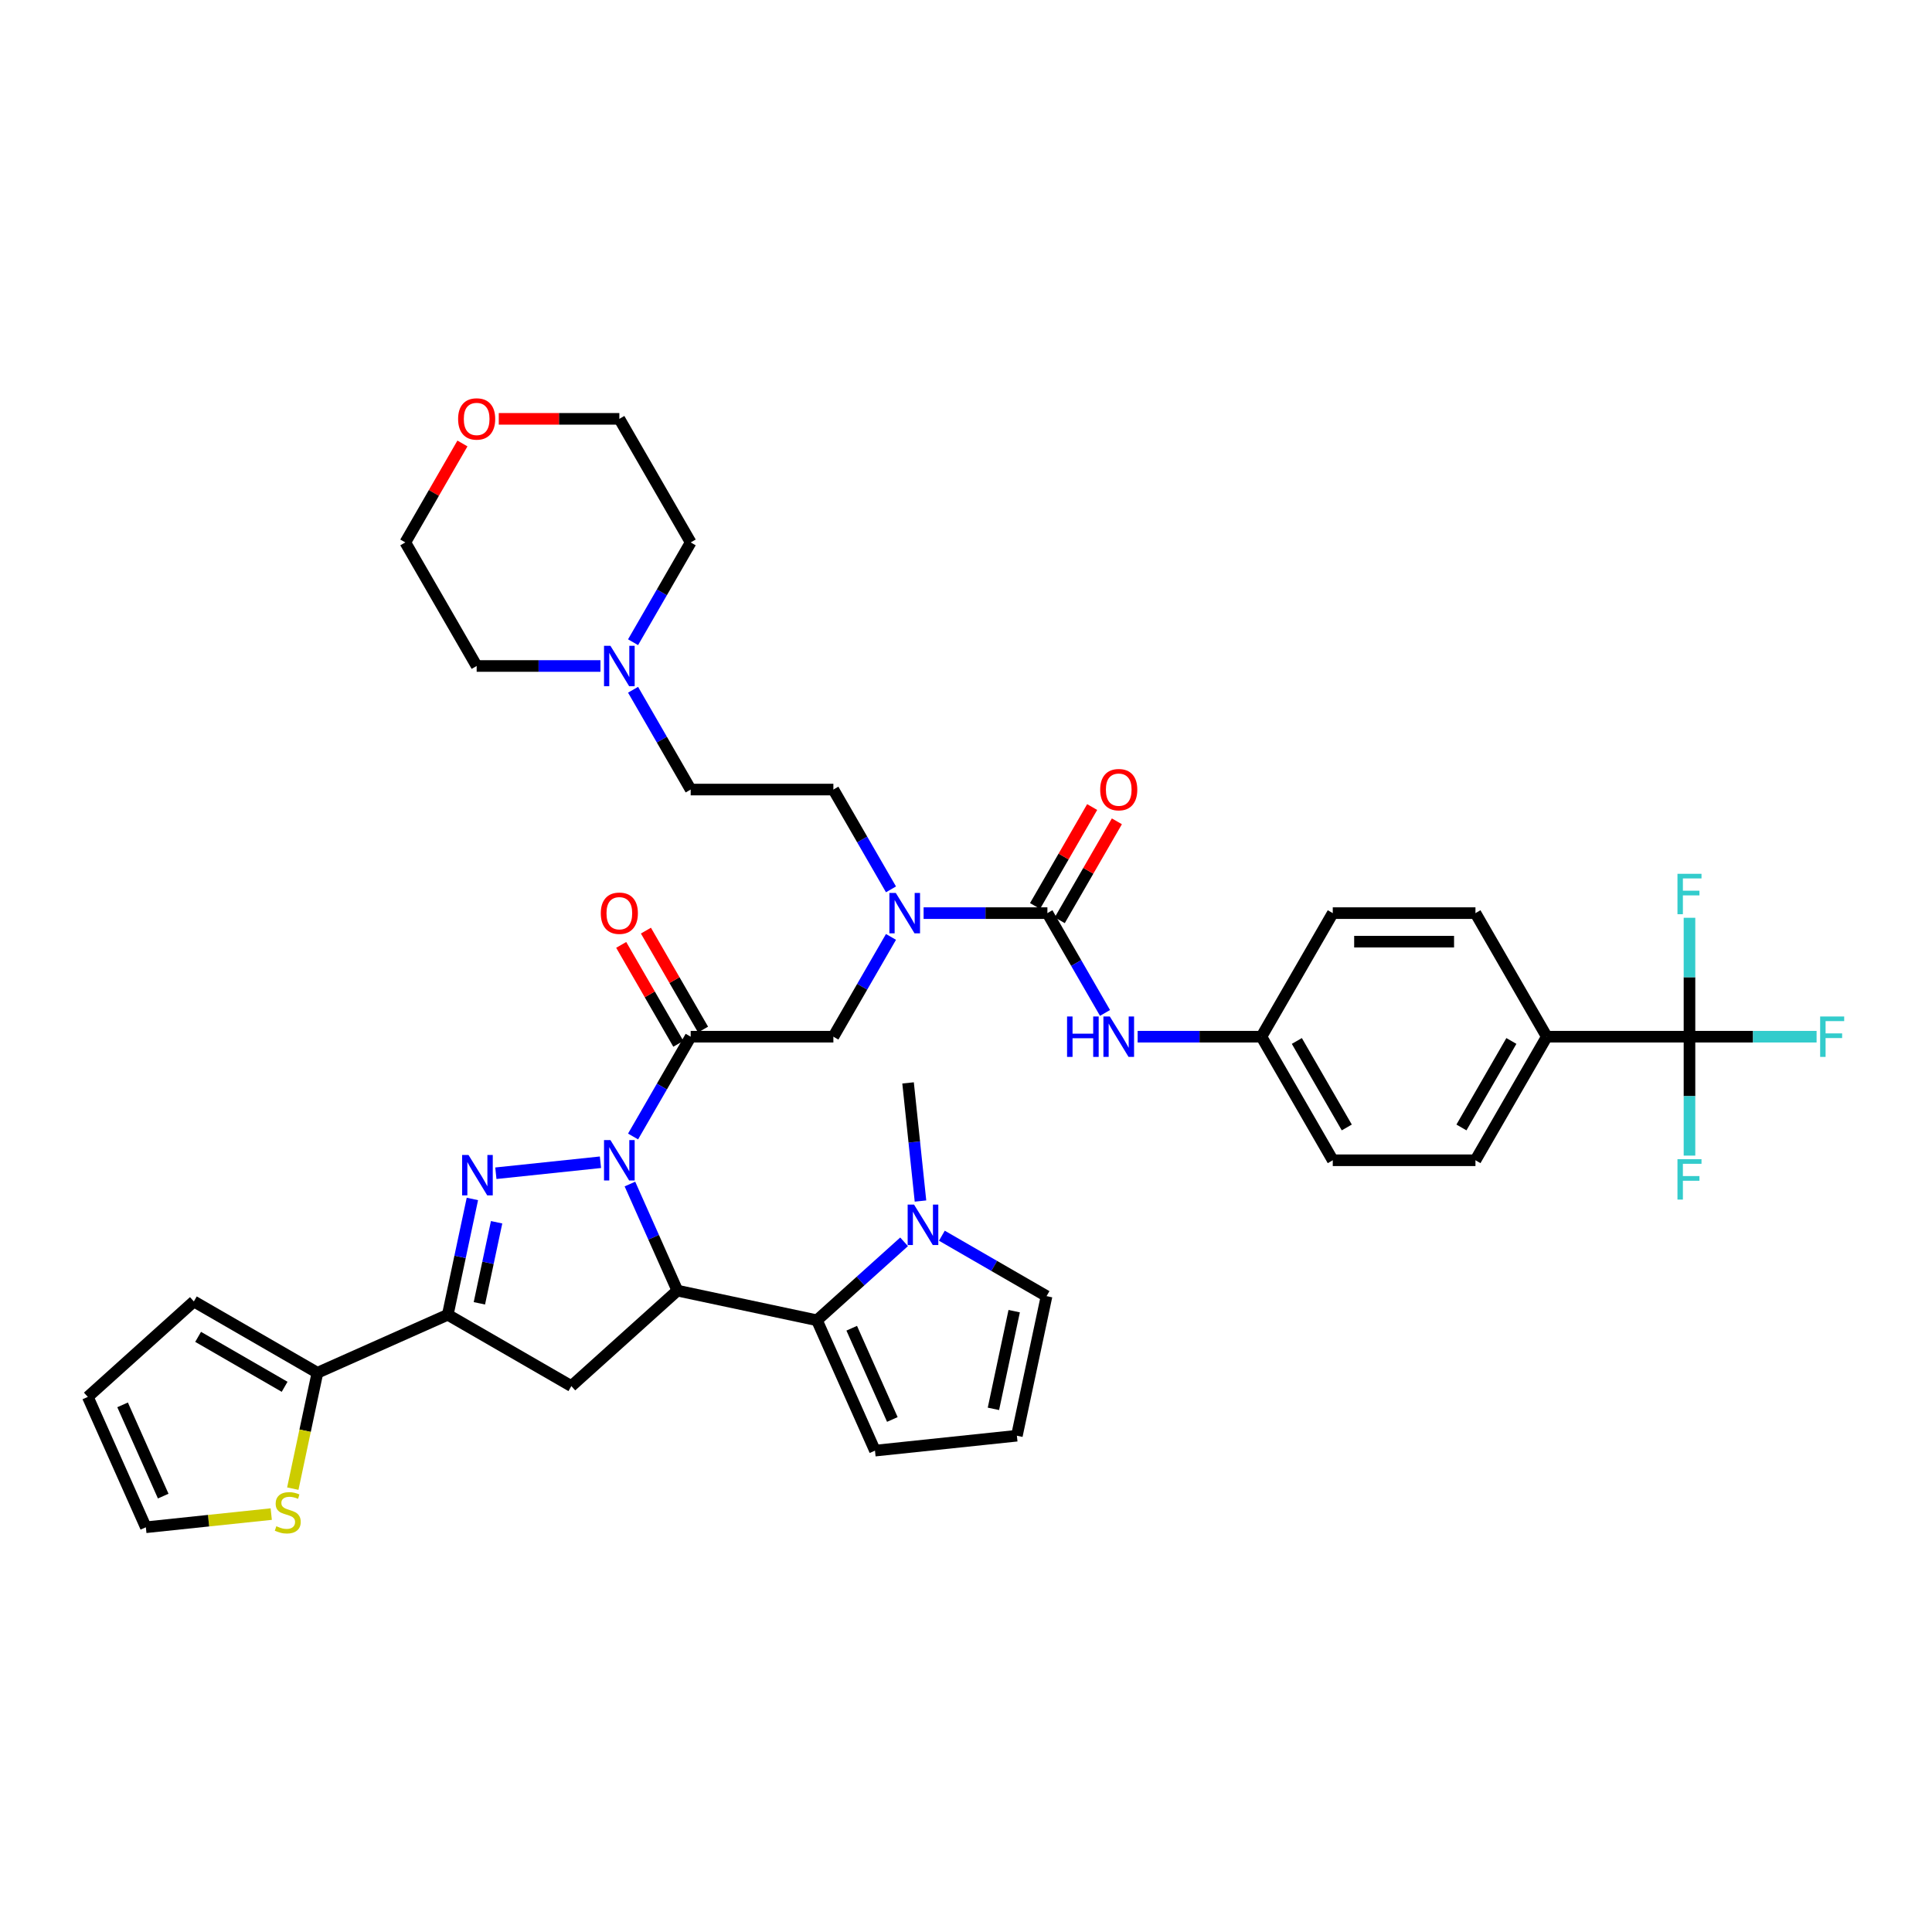 <?xml version='1.0' encoding='iso-8859-1'?>
<svg version='1.1' baseProfile='full'
              xmlns='http://www.w3.org/2000/svg'
                      xmlns:rdkit='http://www.rdkit.org/xml'
                      xmlns:xlink='http://www.w3.org/1999/xlink'
                  xml:space='preserve'
width='1000px' height='1000px' viewBox='0 0 1000 1000'>
<!-- END OF HEADER -->
<rect style='opacity:1.0;fill:#FFFFFF;stroke:none' width='1000' height='1000' x='0' y='0'> </rect>
<path class='bond-0' d='M 461.174,460.329 L 446.263,434.502' style='fill:none;fill-rule:evenodd;stroke:#0000FF;stroke-width:6px;stroke-linecap:butt;stroke-linejoin:miter;stroke-opacity:1' />
<path class='bond-0' d='M 446.263,434.502 L 431.351,408.674' style='fill:none;fill-rule:evenodd;stroke:#000000;stroke-width:6px;stroke-linecap:butt;stroke-linejoin:miter;stroke-opacity:1' />
<path class='bond-1' d='M 461.174,484.937 L 446.263,510.765' style='fill:none;fill-rule:evenodd;stroke:#0000FF;stroke-width:6px;stroke-linecap:butt;stroke-linejoin:miter;stroke-opacity:1' />
<path class='bond-1' d='M 446.263,510.765 L 431.351,536.592' style='fill:none;fill-rule:evenodd;stroke:#000000;stroke-width:6px;stroke-linecap:butt;stroke-linejoin:miter;stroke-opacity:1' />
<path class='bond-2' d='M 478.056,472.633 L 510.094,472.633' style='fill:none;fill-rule:evenodd;stroke:#0000FF;stroke-width:6px;stroke-linecap:butt;stroke-linejoin:miter;stroke-opacity:1' />
<path class='bond-2' d='M 510.094,472.633 L 542.132,472.633' style='fill:none;fill-rule:evenodd;stroke:#000000;stroke-width:6px;stroke-linecap:butt;stroke-linejoin:miter;stroke-opacity:1' />
<path class='bond-3' d='M 874.473,536.592 L 800.62,536.592' style='fill:none;fill-rule:evenodd;stroke:#000000;stroke-width:6px;stroke-linecap:butt;stroke-linejoin:miter;stroke-opacity:1' />
<path class='bond-4' d='M 874.473,536.592 L 907.368,536.592' style='fill:none;fill-rule:evenodd;stroke:#000000;stroke-width:6px;stroke-linecap:butt;stroke-linejoin:miter;stroke-opacity:1' />
<path class='bond-4' d='M 907.368,536.592 L 940.262,536.592' style='fill:none;fill-rule:evenodd;stroke:#33CCCC;stroke-width:6px;stroke-linecap:butt;stroke-linejoin:miter;stroke-opacity:1' />
<path class='bond-5' d='M 874.473,536.592 L 874.473,567.367' style='fill:none;fill-rule:evenodd;stroke:#000000;stroke-width:6px;stroke-linecap:butt;stroke-linejoin:miter;stroke-opacity:1' />
<path class='bond-5' d='M 874.473,567.367 L 874.473,598.142' style='fill:none;fill-rule:evenodd;stroke:#33CCCC;stroke-width:6px;stroke-linecap:butt;stroke-linejoin:miter;stroke-opacity:1' />
<path class='bond-6' d='M 874.473,536.592 L 874.473,505.818' style='fill:none;fill-rule:evenodd;stroke:#000000;stroke-width:6px;stroke-linecap:butt;stroke-linejoin:miter;stroke-opacity:1' />
<path class='bond-6' d='M 874.473,505.818 L 874.473,475.043' style='fill:none;fill-rule:evenodd;stroke:#33CCCC;stroke-width:6px;stroke-linecap:butt;stroke-linejoin:miter;stroke-opacity:1' />
<path class='bond-7' d='M 363.893,532.9 L 349.11,507.294' style='fill:none;fill-rule:evenodd;stroke:#000000;stroke-width:6px;stroke-linecap:butt;stroke-linejoin:miter;stroke-opacity:1' />
<path class='bond-7' d='M 349.11,507.294 L 334.326,481.688' style='fill:none;fill-rule:evenodd;stroke:#FF0000;stroke-width:6px;stroke-linecap:butt;stroke-linejoin:miter;stroke-opacity:1' />
<path class='bond-7' d='M 351.102,540.285 L 336.318,514.679' style='fill:none;fill-rule:evenodd;stroke:#000000;stroke-width:6px;stroke-linecap:butt;stroke-linejoin:miter;stroke-opacity:1' />
<path class='bond-7' d='M 336.318,514.679 L 321.534,489.073' style='fill:none;fill-rule:evenodd;stroke:#FF0000;stroke-width:6px;stroke-linecap:butt;stroke-linejoin:miter;stroke-opacity:1' />
<path class='bond-8' d='M 357.497,536.592 L 431.351,536.592' style='fill:none;fill-rule:evenodd;stroke:#000000;stroke-width:6px;stroke-linecap:butt;stroke-linejoin:miter;stroke-opacity:1' />
<path class='bond-9' d='M 357.497,536.592 L 342.586,562.42' style='fill:none;fill-rule:evenodd;stroke:#000000;stroke-width:6px;stroke-linecap:butt;stroke-linejoin:miter;stroke-opacity:1' />
<path class='bond-9' d='M 342.586,562.42 L 327.674,588.247' style='fill:none;fill-rule:evenodd;stroke:#0000FF;stroke-width:6px;stroke-linecap:butt;stroke-linejoin:miter;stroke-opacity:1' />
<path class='bond-10' d='M 542.132,472.633 L 557.043,498.461' style='fill:none;fill-rule:evenodd;stroke:#000000;stroke-width:6px;stroke-linecap:butt;stroke-linejoin:miter;stroke-opacity:1' />
<path class='bond-10' d='M 557.043,498.461 L 571.955,524.288' style='fill:none;fill-rule:evenodd;stroke:#0000FF;stroke-width:6px;stroke-linecap:butt;stroke-linejoin:miter;stroke-opacity:1' />
<path class='bond-11' d='M 548.528,476.326 L 563.311,450.72' style='fill:none;fill-rule:evenodd;stroke:#000000;stroke-width:6px;stroke-linecap:butt;stroke-linejoin:miter;stroke-opacity:1' />
<path class='bond-11' d='M 563.311,450.72 L 578.095,425.114' style='fill:none;fill-rule:evenodd;stroke:#FF0000;stroke-width:6px;stroke-linecap:butt;stroke-linejoin:miter;stroke-opacity:1' />
<path class='bond-11' d='M 535.736,468.94 L 550.519,443.334' style='fill:none;fill-rule:evenodd;stroke:#000000;stroke-width:6px;stroke-linecap:butt;stroke-linejoin:miter;stroke-opacity:1' />
<path class='bond-11' d='M 550.519,443.334 L 565.303,417.728' style='fill:none;fill-rule:evenodd;stroke:#FF0000;stroke-width:6px;stroke-linecap:butt;stroke-linejoin:miter;stroke-opacity:1' />
<path class='bond-12' d='M 588.837,536.592 L 620.874,536.592' style='fill:none;fill-rule:evenodd;stroke:#0000FF;stroke-width:6px;stroke-linecap:butt;stroke-linejoin:miter;stroke-opacity:1' />
<path class='bond-12' d='M 620.874,536.592 L 652.912,536.592' style='fill:none;fill-rule:evenodd;stroke:#000000;stroke-width:6px;stroke-linecap:butt;stroke-linejoin:miter;stroke-opacity:1' />
<path class='bond-13' d='M 800.62,536.592 L 763.693,600.552' style='fill:none;fill-rule:evenodd;stroke:#000000;stroke-width:6px;stroke-linecap:butt;stroke-linejoin:miter;stroke-opacity:1' />
<path class='bond-13' d='M 782.289,538.801 L 756.44,583.572' style='fill:none;fill-rule:evenodd;stroke:#000000;stroke-width:6px;stroke-linecap:butt;stroke-linejoin:miter;stroke-opacity:1' />
<path class='bond-14' d='M 800.62,536.592 L 763.693,472.633' style='fill:none;fill-rule:evenodd;stroke:#000000;stroke-width:6px;stroke-linecap:butt;stroke-linejoin:miter;stroke-opacity:1' />
<path class='bond-15' d='M 327.674,357.019 L 342.586,382.846' style='fill:none;fill-rule:evenodd;stroke:#0000FF;stroke-width:6px;stroke-linecap:butt;stroke-linejoin:miter;stroke-opacity:1' />
<path class='bond-15' d='M 342.586,382.846 L 357.497,408.674' style='fill:none;fill-rule:evenodd;stroke:#000000;stroke-width:6px;stroke-linecap:butt;stroke-linejoin:miter;stroke-opacity:1' />
<path class='bond-16' d='M 310.792,344.715 L 278.755,344.715' style='fill:none;fill-rule:evenodd;stroke:#0000FF;stroke-width:6px;stroke-linecap:butt;stroke-linejoin:miter;stroke-opacity:1' />
<path class='bond-16' d='M 278.755,344.715 L 246.717,344.715' style='fill:none;fill-rule:evenodd;stroke:#000000;stroke-width:6px;stroke-linecap:butt;stroke-linejoin:miter;stroke-opacity:1' />
<path class='bond-17' d='M 327.674,332.411 L 342.586,306.583' style='fill:none;fill-rule:evenodd;stroke:#0000FF;stroke-width:6px;stroke-linecap:butt;stroke-linejoin:miter;stroke-opacity:1' />
<path class='bond-17' d='M 342.586,306.583 L 357.497,280.756' style='fill:none;fill-rule:evenodd;stroke:#000000;stroke-width:6px;stroke-linecap:butt;stroke-linejoin:miter;stroke-opacity:1' />
<path class='bond-18' d='M 258.164,216.796 L 289.367,216.796' style='fill:none;fill-rule:evenodd;stroke:#FF0000;stroke-width:6px;stroke-linecap:butt;stroke-linejoin:miter;stroke-opacity:1' />
<path class='bond-18' d='M 289.367,216.796 L 320.571,216.796' style='fill:none;fill-rule:evenodd;stroke:#000000;stroke-width:6px;stroke-linecap:butt;stroke-linejoin:miter;stroke-opacity:1' />
<path class='bond-19' d='M 239.357,229.544 L 224.574,255.15' style='fill:none;fill-rule:evenodd;stroke:#FF0000;stroke-width:6px;stroke-linecap:butt;stroke-linejoin:miter;stroke-opacity:1' />
<path class='bond-19' d='M 224.574,255.15 L 209.79,280.756' style='fill:none;fill-rule:evenodd;stroke:#000000;stroke-width:6px;stroke-linecap:butt;stroke-linejoin:miter;stroke-opacity:1' />
<path class='bond-20' d='M 326.049,612.856 L 338.329,640.438' style='fill:none;fill-rule:evenodd;stroke:#0000FF;stroke-width:6px;stroke-linecap:butt;stroke-linejoin:miter;stroke-opacity:1' />
<path class='bond-20' d='M 338.329,640.438 L 350.61,668.02' style='fill:none;fill-rule:evenodd;stroke:#000000;stroke-width:6px;stroke-linecap:butt;stroke-linejoin:miter;stroke-opacity:1' />
<path class='bond-21' d='M 310.792,601.579 L 256.654,607.269' style='fill:none;fill-rule:evenodd;stroke:#0000FF;stroke-width:6px;stroke-linecap:butt;stroke-linejoin:miter;stroke-opacity:1' />
<path class='bond-22' d='M 467.955,642.762 L 445.402,663.069' style='fill:none;fill-rule:evenodd;stroke:#0000FF;stroke-width:6px;stroke-linecap:butt;stroke-linejoin:miter;stroke-opacity:1' />
<path class='bond-22' d='M 445.402,663.069 L 422.849,683.375' style='fill:none;fill-rule:evenodd;stroke:#000000;stroke-width:6px;stroke-linecap:butt;stroke-linejoin:miter;stroke-opacity:1' />
<path class='bond-23' d='M 487.512,639.603 L 514.602,655.244' style='fill:none;fill-rule:evenodd;stroke:#0000FF;stroke-width:6px;stroke-linecap:butt;stroke-linejoin:miter;stroke-opacity:1' />
<path class='bond-23' d='M 514.602,655.244 L 541.693,670.884' style='fill:none;fill-rule:evenodd;stroke:#000000;stroke-width:6px;stroke-linecap:butt;stroke-linejoin:miter;stroke-opacity:1' />
<path class='bond-24' d='M 476.44,621.653 L 473.227,591.081' style='fill:none;fill-rule:evenodd;stroke:#0000FF;stroke-width:6px;stroke-linecap:butt;stroke-linejoin:miter;stroke-opacity:1' />
<path class='bond-24' d='M 473.227,591.081 L 470.014,560.508' style='fill:none;fill-rule:evenodd;stroke:#000000;stroke-width:6px;stroke-linecap:butt;stroke-linejoin:miter;stroke-opacity:1' />
<path class='bond-25' d='M 422.849,683.375 L 452.888,750.844' style='fill:none;fill-rule:evenodd;stroke:#000000;stroke-width:6px;stroke-linecap:butt;stroke-linejoin:miter;stroke-opacity:1' />
<path class='bond-25' d='M 440.849,687.488 L 461.876,734.716' style='fill:none;fill-rule:evenodd;stroke:#000000;stroke-width:6px;stroke-linecap:butt;stroke-linejoin:miter;stroke-opacity:1' />
<path class='bond-26' d='M 422.849,683.375 L 350.61,668.02' style='fill:none;fill-rule:evenodd;stroke:#000000;stroke-width:6px;stroke-linecap:butt;stroke-linejoin:miter;stroke-opacity:1' />
<path class='bond-27' d='M 541.693,670.884 L 526.338,743.124' style='fill:none;fill-rule:evenodd;stroke:#000000;stroke-width:6px;stroke-linecap:butt;stroke-linejoin:miter;stroke-opacity:1' />
<path class='bond-27' d='M 524.941,678.649 L 514.193,729.217' style='fill:none;fill-rule:evenodd;stroke:#000000;stroke-width:6px;stroke-linecap:butt;stroke-linejoin:miter;stroke-opacity:1' />
<path class='bond-28' d='M 526.338,743.124 L 452.888,750.844' style='fill:none;fill-rule:evenodd;stroke:#000000;stroke-width:6px;stroke-linecap:butt;stroke-linejoin:miter;stroke-opacity:1' />
<path class='bond-29' d='M 350.61,668.02 L 295.726,717.438' style='fill:none;fill-rule:evenodd;stroke:#000000;stroke-width:6px;stroke-linecap:butt;stroke-linejoin:miter;stroke-opacity:1' />
<path class='bond-30' d='M 231.766,680.511 L 164.298,710.55' style='fill:none;fill-rule:evenodd;stroke:#000000;stroke-width:6px;stroke-linecap:butt;stroke-linejoin:miter;stroke-opacity:1' />
<path class='bond-31' d='M 231.766,680.511 L 295.726,717.438' style='fill:none;fill-rule:evenodd;stroke:#000000;stroke-width:6px;stroke-linecap:butt;stroke-linejoin:miter;stroke-opacity:1' />
<path class='bond-32' d='M 231.766,680.511 L 238.136,650.543' style='fill:none;fill-rule:evenodd;stroke:#000000;stroke-width:6px;stroke-linecap:butt;stroke-linejoin:miter;stroke-opacity:1' />
<path class='bond-32' d='M 238.136,650.543 L 244.506,620.575' style='fill:none;fill-rule:evenodd;stroke:#0000FF;stroke-width:6px;stroke-linecap:butt;stroke-linejoin:miter;stroke-opacity:1' />
<path class='bond-32' d='M 248.125,674.592 L 252.584,653.614' style='fill:none;fill-rule:evenodd;stroke:#000000;stroke-width:6px;stroke-linecap:butt;stroke-linejoin:miter;stroke-opacity:1' />
<path class='bond-32' d='M 252.584,653.614 L 257.043,632.637' style='fill:none;fill-rule:evenodd;stroke:#0000FF;stroke-width:6px;stroke-linecap:butt;stroke-linejoin:miter;stroke-opacity:1' />
<path class='bond-33' d='M 164.298,710.55 L 157.925,740.533' style='fill:none;fill-rule:evenodd;stroke:#000000;stroke-width:6px;stroke-linecap:butt;stroke-linejoin:miter;stroke-opacity:1' />
<path class='bond-33' d='M 157.925,740.533 L 151.552,770.515' style='fill:none;fill-rule:evenodd;stroke:#CCCC00;stroke-width:6px;stroke-linecap:butt;stroke-linejoin:miter;stroke-opacity:1' />
<path class='bond-34' d='M 164.298,710.55 L 100.339,673.623' style='fill:none;fill-rule:evenodd;stroke:#000000;stroke-width:6px;stroke-linecap:butt;stroke-linejoin:miter;stroke-opacity:1' />
<path class='bond-34' d='M 147.318,717.803 L 102.547,691.954' style='fill:none;fill-rule:evenodd;stroke:#000000;stroke-width:6px;stroke-linecap:butt;stroke-linejoin:miter;stroke-opacity:1' />
<path class='bond-35' d='M 140.39,783.689 L 107.942,787.099' style='fill:none;fill-rule:evenodd;stroke:#CCCC00;stroke-width:6px;stroke-linecap:butt;stroke-linejoin:miter;stroke-opacity:1' />
<path class='bond-35' d='M 107.942,787.099 L 75.493,790.51' style='fill:none;fill-rule:evenodd;stroke:#000000;stroke-width:6px;stroke-linecap:butt;stroke-linejoin:miter;stroke-opacity:1' />
<path class='bond-36' d='M 100.339,673.623 L 45.455,723.041' style='fill:none;fill-rule:evenodd;stroke:#000000;stroke-width:6px;stroke-linecap:butt;stroke-linejoin:miter;stroke-opacity:1' />
<path class='bond-37' d='M 75.493,790.51 L 45.455,723.041' style='fill:none;fill-rule:evenodd;stroke:#000000;stroke-width:6px;stroke-linecap:butt;stroke-linejoin:miter;stroke-opacity:1' />
<path class='bond-37' d='M 84.481,774.382 L 63.454,727.154' style='fill:none;fill-rule:evenodd;stroke:#000000;stroke-width:6px;stroke-linecap:butt;stroke-linejoin:miter;stroke-opacity:1' />
<path class='bond-38' d='M 357.497,408.674 L 431.351,408.674' style='fill:none;fill-rule:evenodd;stroke:#000000;stroke-width:6px;stroke-linecap:butt;stroke-linejoin:miter;stroke-opacity:1' />
<path class='bond-39' d='M 246.717,344.715 L 209.79,280.756' style='fill:none;fill-rule:evenodd;stroke:#000000;stroke-width:6px;stroke-linecap:butt;stroke-linejoin:miter;stroke-opacity:1' />
<path class='bond-40' d='M 357.497,280.756 L 320.571,216.796' style='fill:none;fill-rule:evenodd;stroke:#000000;stroke-width:6px;stroke-linecap:butt;stroke-linejoin:miter;stroke-opacity:1' />
<path class='bond-41' d='M 763.693,600.552 L 689.839,600.552' style='fill:none;fill-rule:evenodd;stroke:#000000;stroke-width:6px;stroke-linecap:butt;stroke-linejoin:miter;stroke-opacity:1' />
<path class='bond-42' d='M 763.693,472.633 L 689.839,472.633' style='fill:none;fill-rule:evenodd;stroke:#000000;stroke-width:6px;stroke-linecap:butt;stroke-linejoin:miter;stroke-opacity:1' />
<path class='bond-42' d='M 752.615,487.404 L 700.917,487.404' style='fill:none;fill-rule:evenodd;stroke:#000000;stroke-width:6px;stroke-linecap:butt;stroke-linejoin:miter;stroke-opacity:1' />
<path class='bond-43' d='M 652.912,536.592 L 689.839,472.633' style='fill:none;fill-rule:evenodd;stroke:#000000;stroke-width:6px;stroke-linecap:butt;stroke-linejoin:miter;stroke-opacity:1' />
<path class='bond-44' d='M 652.912,536.592 L 689.839,600.552' style='fill:none;fill-rule:evenodd;stroke:#000000;stroke-width:6px;stroke-linecap:butt;stroke-linejoin:miter;stroke-opacity:1' />
<path class='bond-44' d='M 671.243,538.801 L 697.092,583.572' style='fill:none;fill-rule:evenodd;stroke:#000000;stroke-width:6px;stroke-linecap:butt;stroke-linejoin:miter;stroke-opacity:1' />
<path  class='atom-0' d='M 463.655 462.175
L 470.508 473.254
Q 471.188 474.347, 472.281 476.326
Q 473.374 478.305, 473.433 478.423
L 473.433 462.175
L 476.21 462.175
L 476.21 483.091
L 473.344 483.091
L 465.989 470.979
Q 465.132 469.561, 464.216 467.936
Q 463.33 466.311, 463.064 465.809
L 463.064 483.091
L 460.346 483.091
L 460.346 462.175
L 463.655 462.175
' fill='#0000FF'/>
<path  class='atom-3' d='M 310.97 472.692
Q 310.97 467.67, 313.451 464.864
Q 315.933 462.057, 320.571 462.057
Q 325.209 462.057, 327.69 464.864
Q 330.172 467.67, 330.172 472.692
Q 330.172 477.773, 327.661 480.668
Q 325.15 483.534, 320.571 483.534
Q 315.962 483.534, 313.451 480.668
Q 310.97 477.803, 310.97 472.692
M 320.571 481.171
Q 323.761 481.171, 325.474 479.044
Q 327.217 476.887, 327.217 472.692
Q 327.217 468.586, 325.474 466.518
Q 323.761 464.421, 320.571 464.421
Q 317.38 464.421, 315.637 466.489
Q 313.924 468.556, 313.924 472.692
Q 313.924 476.917, 315.637 479.044
Q 317.38 481.171, 320.571 481.171
' fill='#FF0000'/>
<path  class='atom-6' d='M 552.309 526.135
L 555.145 526.135
L 555.145 535.027
L 565.839 535.027
L 565.839 526.135
L 568.675 526.135
L 568.675 547.05
L 565.839 547.05
L 565.839 537.39
L 555.145 537.39
L 555.145 547.05
L 552.309 547.05
L 552.309 526.135
' fill='#0000FF'/>
<path  class='atom-6' d='M 574.435 526.135
L 581.289 537.213
Q 581.968 538.306, 583.061 540.285
Q 584.154 542.264, 584.213 542.382
L 584.213 526.135
L 586.99 526.135
L 586.99 547.05
L 584.125 547.05
L 576.769 534.938
Q 575.912 533.52, 574.997 531.895
Q 574.11 530.27, 573.844 529.768
L 573.844 547.05
L 571.127 547.05
L 571.127 526.135
L 574.435 526.135
' fill='#0000FF'/>
<path  class='atom-7' d='M 569.458 408.733
Q 569.458 403.711, 571.939 400.905
Q 574.42 398.098, 579.059 398.098
Q 583.697 398.098, 586.178 400.905
Q 588.659 403.711, 588.659 408.733
Q 588.659 413.814, 586.148 416.709
Q 583.637 419.575, 579.059 419.575
Q 574.45 419.575, 571.939 416.709
Q 569.458 413.844, 569.458 408.733
M 579.059 417.211
Q 582.249 417.211, 583.962 415.084
Q 585.705 412.928, 585.705 408.733
Q 585.705 404.627, 583.962 402.559
Q 582.249 400.461, 579.059 400.461
Q 575.868 400.461, 574.125 402.529
Q 572.412 404.597, 572.412 408.733
Q 572.412 412.958, 574.125 415.084
Q 575.868 417.211, 579.059 417.211
' fill='#FF0000'/>
<path  class='atom-9' d='M 942.108 526.135
L 954.545 526.135
L 954.545 528.528
L 944.915 528.528
L 944.915 534.879
L 953.482 534.879
L 953.482 537.301
L 944.915 537.301
L 944.915 547.05
L 942.108 547.05
L 942.108 526.135
' fill='#33CCCC'/>
<path  class='atom-10' d='M 315.947 334.257
L 322.801 345.335
Q 323.48 346.428, 324.573 348.407
Q 325.666 350.387, 325.726 350.505
L 325.726 334.257
L 328.502 334.257
L 328.502 355.172
L 325.637 355.172
L 318.281 343.06
Q 317.424 341.642, 316.509 340.018
Q 315.622 338.393, 315.357 337.891
L 315.357 355.172
L 312.639 355.172
L 312.639 334.257
L 315.947 334.257
' fill='#0000FF'/>
<path  class='atom-11' d='M 237.116 216.856
Q 237.116 211.833, 239.597 209.027
Q 242.079 206.221, 246.717 206.221
Q 251.355 206.221, 253.836 209.027
Q 256.318 211.833, 256.318 216.856
Q 256.318 221.937, 253.807 224.832
Q 251.296 227.697, 246.717 227.697
Q 242.108 227.697, 239.597 224.832
Q 237.116 221.966, 237.116 216.856
M 246.717 225.334
Q 249.907 225.334, 251.621 223.207
Q 253.364 221.05, 253.364 216.856
Q 253.364 212.749, 251.621 210.681
Q 249.907 208.584, 246.717 208.584
Q 243.526 208.584, 241.783 210.652
Q 240.07 212.72, 240.07 216.856
Q 240.07 221.08, 241.783 223.207
Q 243.526 225.334, 246.717 225.334
' fill='#FF0000'/>
<path  class='atom-12' d='M 315.947 590.094
L 322.801 601.172
Q 323.48 602.265, 324.573 604.244
Q 325.666 606.223, 325.726 606.342
L 325.726 590.094
L 328.502 590.094
L 328.502 611.009
L 325.637 611.009
L 318.281 598.897
Q 317.424 597.479, 316.509 595.854
Q 315.622 594.23, 315.357 593.727
L 315.357 611.009
L 312.639 611.009
L 312.639 590.094
L 315.947 590.094
' fill='#0000FF'/>
<path  class='atom-13' d='M 473.11 623.5
L 479.964 634.578
Q 480.643 635.671, 481.736 637.65
Q 482.829 639.629, 482.888 639.748
L 482.888 623.5
L 485.665 623.5
L 485.665 644.415
L 482.8 644.415
L 475.444 632.303
Q 474.587 630.885, 473.671 629.26
Q 472.785 627.636, 472.519 627.133
L 472.519 644.415
L 469.801 644.415
L 469.801 623.5
L 473.11 623.5
' fill='#0000FF'/>
<path  class='atom-22' d='M 242.498 597.814
L 249.352 608.892
Q 250.031 609.985, 251.124 611.964
Q 252.217 613.943, 252.276 614.061
L 252.276 597.814
L 255.053 597.814
L 255.053 618.729
L 252.188 618.729
L 244.832 606.617
Q 243.975 605.199, 243.06 603.574
Q 242.173 601.949, 241.907 601.447
L 241.907 618.729
L 239.19 618.729
L 239.19 597.814
L 242.498 597.814
' fill='#0000FF'/>
<path  class='atom-24' d='M 143.034 789.969
Q 143.271 790.057, 144.246 790.471
Q 145.22 790.884, 146.284 791.15
Q 147.377 791.387, 148.44 791.387
Q 150.42 791.387, 151.572 790.441
Q 152.724 789.466, 152.724 787.782
Q 152.724 786.63, 152.133 785.921
Q 151.572 785.212, 150.686 784.828
Q 149.799 784.444, 148.322 784.001
Q 146.461 783.44, 145.339 782.908
Q 144.246 782.376, 143.448 781.254
Q 142.68 780.131, 142.68 778.241
Q 142.68 775.611, 144.452 773.987
Q 146.254 772.362, 149.799 772.362
Q 152.222 772.362, 154.969 773.514
L 154.29 775.789
Q 151.779 774.755, 149.888 774.755
Q 147.85 774.755, 146.727 775.611
Q 145.604 776.439, 145.634 777.886
Q 145.634 779.009, 146.195 779.688
Q 146.786 780.368, 147.613 780.752
Q 148.47 781.136, 149.888 781.579
Q 151.779 782.17, 152.901 782.76
Q 154.024 783.351, 154.821 784.562
Q 155.649 785.744, 155.649 787.782
Q 155.649 790.678, 153.699 792.243
Q 151.779 793.779, 148.559 793.779
Q 146.698 793.779, 145.28 793.366
Q 143.891 792.982, 142.237 792.302
L 143.034 789.969
' fill='#CCCC00'/>
<path  class='atom-34' d='M 868.255 599.988
L 880.692 599.988
L 880.692 602.381
L 871.061 602.381
L 871.061 608.733
L 879.628 608.733
L 879.628 611.155
L 871.061 611.155
L 871.061 620.904
L 868.255 620.904
L 868.255 599.988
' fill='#33CCCC'/>
<path  class='atom-35' d='M 868.255 452.281
L 880.692 452.281
L 880.692 454.674
L 871.061 454.674
L 871.061 461.025
L 879.628 461.025
L 879.628 463.448
L 871.061 463.448
L 871.061 473.196
L 868.255 473.196
L 868.255 452.281
' fill='#33CCCC'/>
</svg>
